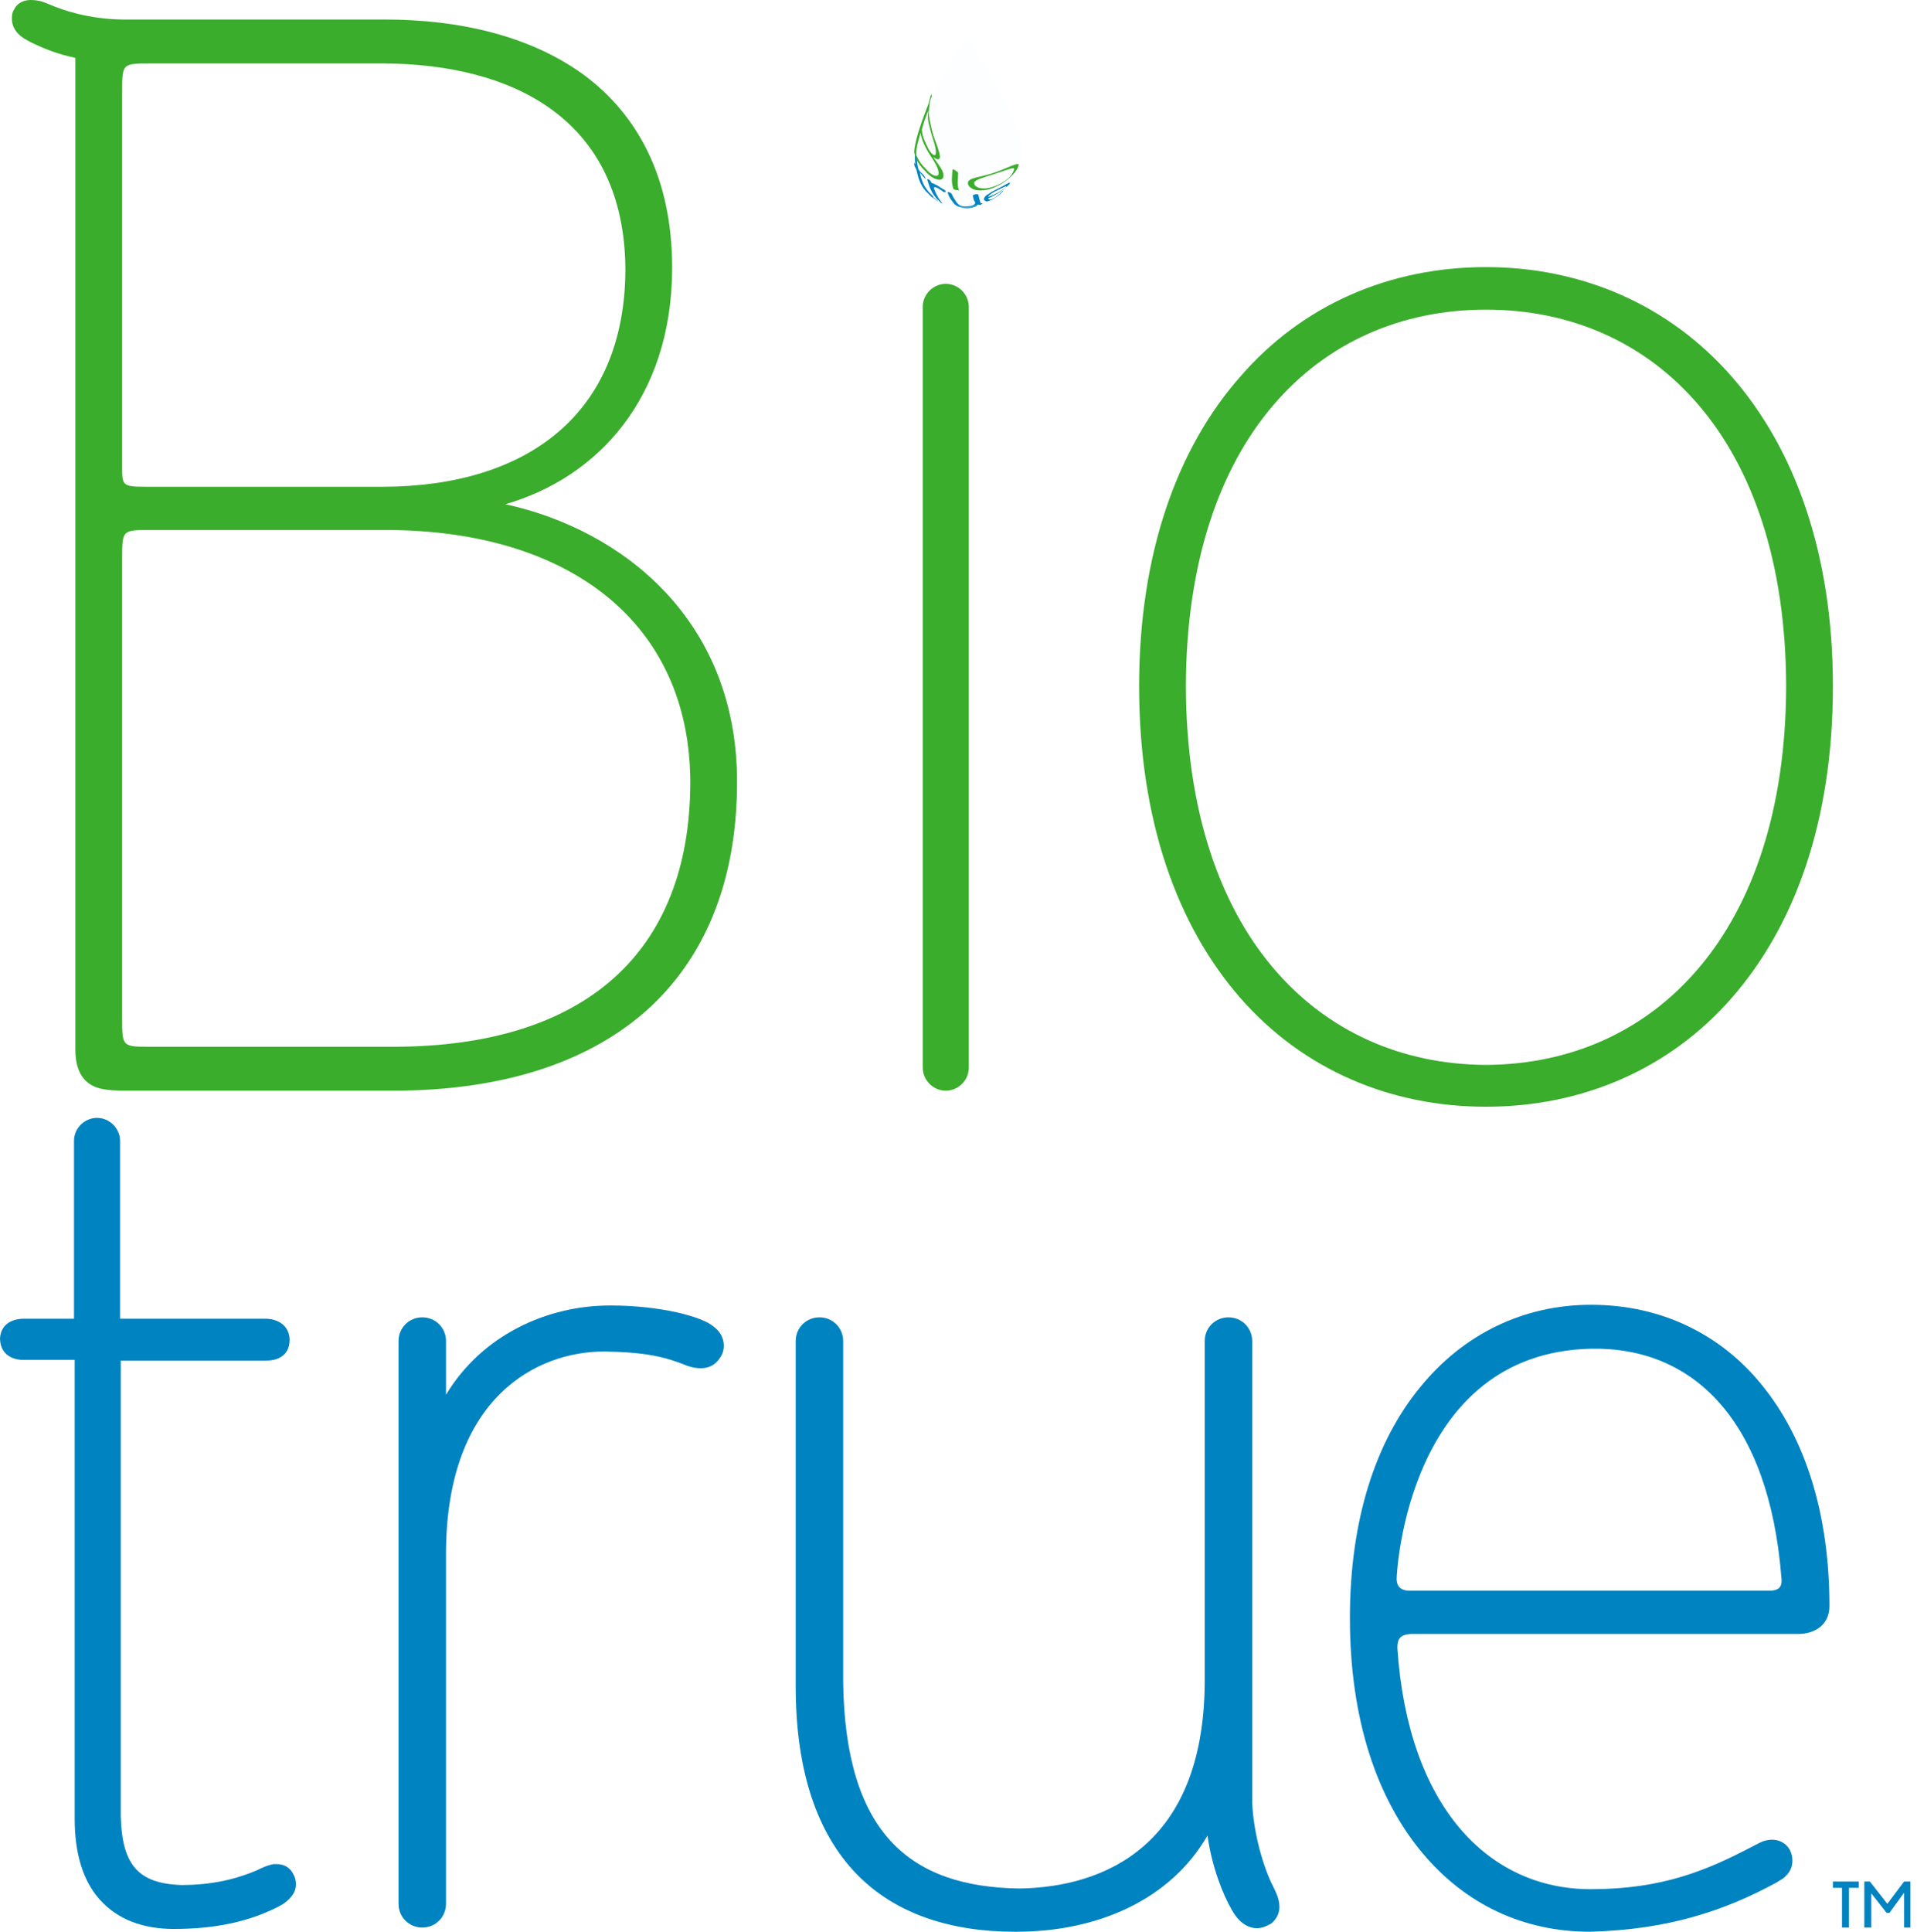<svg width="268" height="270" viewBox="0 0 268 270" fill="none" xmlns="http://www.w3.org/2000/svg">
<g clip-path="url(#clip0_280_75308)">
<path d="M131.635 3.899C131.635 3.899 126.463 11.697 124.902 16.765C124.609 17.643 124.414 18.52 124.414 19.202C124.414 20.469 124.707 21.834 125.097 23.004C125.488 23.978 126.073 24.758 126.659 25.245C127.049 25.635 127.634 26.025 128.122 26.318C129.098 26.902 130.367 27.195 131.635 27.195C135.929 27.195 139.929 23.491 139.929 19.105C139.929 14.718 132.806 4.191 132.611 3.801C132.221 3.217 132.025 3.217 131.635 3.899Z" fill="white"/>
<path d="M258.489 263.859V269.415H257.513V263.859H256.244V262.982H259.855V263.859H258.489ZM266.198 269.415V264.542L264.148 267.368H263.758L261.611 264.639V269.415H260.636V262.982H261.416L263.856 266.101L266.198 262.982H267.076V269.415H266.198Z" fill="#0083C1"/>
<path d="M242.095 52.635C233.313 42.596 221.116 37.332 207.747 37.332C194.281 37.332 182.084 42.596 173.399 52.635C164.617 62.578 159.25 77.296 159.25 95.913C159.25 114.726 164.617 129.444 173.399 139.484C182.181 149.523 194.379 154.69 207.747 154.69C221.213 154.69 233.411 149.426 242.095 139.484C250.878 129.444 256.244 114.823 256.244 95.913C256.244 77.296 250.878 62.675 242.095 52.635ZM249.707 95.913C249.609 130.419 231.264 148.744 207.747 148.841C184.231 148.744 165.886 130.419 165.788 95.913C165.886 61.408 184.231 43.278 207.747 43.278C231.264 43.278 249.609 61.408 249.707 95.913Z" fill="#3AAD2C"/>
<path d="M70.648 70.473C83.528 66.769 93.872 55.657 93.969 37.624V37.43C93.969 24.758 89.09 15.986 81.577 10.43C74.063 4.971 64.11 2.729 53.864 2.729H17.076C12.295 2.632 8.88 1.462 6.831 0.585C6.343 0.39 5.562 0 4.293 0C3.513 0 2.439 0.292 1.952 1.365C1.659 1.755 1.659 2.339 1.659 2.729C1.756 4.971 4.196 5.751 4.196 5.848C6.148 6.823 8.197 7.603 10.539 8.09V146.697C10.539 149.036 11.222 150.596 12.49 151.473C13.759 152.35 15.222 152.35 16.686 152.448H54.937C69.769 152.448 81.772 148.744 90.164 141.433C98.458 134.123 103.044 123.303 103.044 109.267C103.044 86.751 87.139 74.079 70.648 70.473ZM17.076 12.866C17.076 8.87 17.076 8.87 21.077 8.87H53.669C71.624 8.968 87.334 16.57 87.431 37.722C87.334 57.899 73.673 67.939 53.669 68.036H21.077C17.076 68.036 17.076 68.036 17.076 65.209V12.866ZM55.23 146.307H21.077C17.076 146.307 17.076 146.307 17.076 142.31V78.076C17.076 74.079 17.076 74.079 21.077 74.079H54.157C79.625 74.177 96.506 87.043 96.506 109.462C96.409 133.245 81.674 146.209 55.23 146.307Z" fill="#3AAD2C"/>
<path d="M135.441 42.888C135.441 41.134 133.977 39.672 132.221 39.672C130.464 39.672 129 41.134 129 42.888V149.231C129 150.986 130.464 152.448 132.221 152.448C133.977 152.448 135.441 150.986 135.441 149.231V42.888Z" fill="#3AAD2C"/>
<path d="M246.389 193.679C240.534 186.368 232.045 182.372 222.482 182.372C222.482 182.372 222.482 182.372 222.384 182.372C213.017 182.372 204.527 186.466 198.477 193.971C192.33 201.477 188.719 212.393 188.719 226.137C188.719 240.563 192.622 251.48 198.77 258.888C204.917 266.296 213.114 270 222.287 270C233.216 269.708 241.12 267.076 248.438 263.079L248.731 262.884C249.316 262.592 250.585 261.715 250.585 260.058C250.585 259.57 250.487 259.083 250.194 258.498C249.609 257.523 248.633 257.134 247.755 257.134C247.072 257.134 246.486 257.328 246.096 257.523C245.901 257.621 245.706 257.718 245.511 257.816C245.413 257.816 245.413 257.913 245.315 257.913C238.68 261.422 232.435 264.054 222.384 264.054C208.04 264.054 196.818 252.455 195.355 230.328C195.355 229.061 195.745 228.477 197.209 228.379H251.365C253.707 228.379 255.757 227.112 255.757 224.48C255.757 211.321 252.244 200.892 246.389 193.679ZM247.267 222.336H197.111C195.745 222.336 195.257 221.653 195.257 220.679C195.257 219.704 196.818 189.097 222.384 188.513C236.924 188.22 247.267 198.747 249.024 220.289C249.219 221.751 248.828 222.336 247.267 222.336Z" fill="#0083C1"/>
<path d="M41.374 263.372C41.374 262.884 41.276 262.397 40.983 261.91C40.496 260.935 39.617 260.545 38.642 260.545C38.544 260.545 38.349 260.545 38.251 260.545C37.178 260.74 36.105 261.325 36.105 261.325C32.982 262.689 29.567 263.469 25.371 263.469C19.223 263.274 17.076 260.545 16.881 253.917V190.17C16.881 190.17 36.69 190.17 37.373 190.17C38.154 190.17 40.496 189.877 40.496 187.245C40.398 184.516 37.666 184.321 37.276 184.321H16.784V159.466C16.784 157.711 15.32 156.249 13.564 156.249C11.807 156.249 10.344 157.711 10.344 159.466V184.321H3.22C2.83 184.321 0.098 184.419 0 187.148C0.098 189.78 2.439 190.072 3.123 190.072H10.441V254.209C10.441 258.888 11.514 262.787 13.954 265.516C16.393 268.245 19.906 269.61 24.297 269.61C30.25 269.61 34.934 268.538 38.934 266.491L39.617 266.101C40.3 265.614 41.374 264.736 41.374 263.372Z" fill="#0083C1"/>
<path d="M99.727 185.393C98.165 184.029 92.311 182.469 85.382 182.469H85.285C76.405 182.469 67.33 186.661 62.353 194.946V187.44C62.353 185.588 60.89 184.126 59.036 184.126C57.182 184.126 55.718 185.588 55.718 187.44V266.101C55.718 267.953 57.182 269.415 59.036 269.415C60.89 269.415 62.353 267.953 62.353 266.101V266.004V216.975C62.451 195.141 75.234 188.903 84.406 188.903C84.504 188.903 84.602 188.903 84.602 188.903C90.359 189 92.993 189.682 95.726 190.755C95.921 190.852 96.897 191.242 97.97 191.242C99.239 191.242 100.214 190.657 100.897 189.39C101.093 189 101.19 188.513 101.19 188.123C101.19 186.758 100.41 185.881 99.727 185.393Z" fill="#0083C1"/>
<path d="M177.985 263.664C176.717 261.227 175.253 256.451 175.058 251.967V187.44C175.058 185.588 173.594 184.126 171.74 184.126C169.886 184.126 168.423 185.588 168.423 187.44V235.3C168.227 257.913 154.469 263.762 142.564 263.957C127.146 263.762 118.169 256.159 117.876 235.105V187.44C117.876 185.588 116.413 184.126 114.559 184.126C112.705 184.126 111.241 185.588 111.241 187.44V235.69C111.241 247.581 114.266 256.256 119.73 261.91C125.195 267.563 133.001 270 141.881 270H142.076C153.493 270 163.641 265.516 168.813 256.549C169.398 260.838 170.96 264.834 172.228 266.978C172.619 267.661 173.594 269.318 175.546 269.513C176.522 269.513 177.01 269.22 177.595 268.928C178.083 268.635 178.864 267.758 178.864 266.588V266.491C178.864 265.224 178.181 264.152 177.985 263.664Z" fill="#0083C1"/>
<g filter="url(#filter0_d_280_75308)">
<mask id="mask0_280_75308" style="mask-type:alpha" maskUnits="userSpaceOnUse" x="124" y="3" width="17" height="25">
<path d="M139.929 3.217H124.317V27.195H139.929V3.217Z" fill="black"/>
<path d="M139.929 3.217H124.317V27.195H139.929V3.217Z" fill="#1D1D1B"/>
<path d="M140.027 3.412H124.414V27.195H140.027V3.412Z" fill="url(#paint0_linear_280_75308)"/>
</mask>
<g mask="url(#mask0_280_75308)">
<path d="M131.635 3.899C131.635 3.899 126.463 11.697 124.902 16.765C124.609 17.643 124.414 18.52 124.414 19.202C124.414 20.469 124.707 21.834 125.097 23.004C125.488 23.978 126.073 24.758 126.659 25.245C127.049 25.635 127.634 26.025 128.122 26.318C129.098 26.902 130.367 27.195 131.635 27.195C135.929 27.195 139.929 23.491 139.929 19.105C139.929 14.718 132.806 4.191 132.611 3.801C132.221 3.217 132.025 3.217 131.635 3.899Z" fill="white"/>
<g opacity="0.3">
<g opacity="0.3">
<g opacity="0.3">
<path opacity="0.3" d="M131.635 3.899C131.635 3.899 126.463 11.697 124.902 16.765C124.609 17.643 124.414 18.52 124.414 19.202C124.414 20.469 124.707 21.834 125.097 23.004C125.488 23.978 126.073 24.758 126.659 25.245C127.049 25.635 127.634 26.025 128.122 26.318C129.098 26.902 130.367 27.195 131.635 27.195C135.929 27.195 139.929 23.491 139.929 19.105C139.929 14.718 132.806 4.191 132.611 3.801C132.221 3.217 132.025 3.217 131.635 3.899Z" fill="#0099DB"/>
</g>
</g>
</g>
<path d="M135.831 24.271C134.855 24.661 133.977 24.661 133.391 24.563C132.708 24.368 132.318 23.978 132.318 23.588C132.318 23.198 132.708 23.004 133.489 22.809C134.27 22.614 135.245 22.419 136.319 22.029C137.392 21.639 138.173 21.249 138.758 21.054C139.344 20.859 139.539 20.859 139.344 21.249C139.246 21.639 138.856 22.224 138.173 22.809C137.587 23.393 136.807 23.881 135.831 24.271ZM136.319 22.224C134.562 22.809 133.196 23.101 133.196 23.588C133.196 24.173 134.27 24.661 135.929 24.076C137.1 23.686 138.368 22.906 138.758 21.736C138.954 21.249 138.075 21.639 136.319 22.224Z" fill="#3AAD2C"/>
<path d="M130.659 24.563C130.562 24.563 130.367 24.466 130.367 24.466C130.269 24.466 130.269 24.368 130.269 24.368C129.976 23.393 130.074 22.809 130.171 21.736C130.171 21.639 130.367 21.639 130.562 21.834C130.757 21.931 130.952 22.126 130.952 22.126C130.952 23.101 130.757 23.686 131.05 24.563C131.05 24.563 131.05 24.563 131.05 24.661C130.952 24.563 130.854 24.563 130.659 24.563Z" fill="#3AAD2C"/>
<path d="M126.366 21.931C125.683 21.249 125.39 20.859 125 20.079C124.902 19.982 124.902 19.884 124.902 19.689C124.902 19.592 124.805 19.397 124.805 19.202C124.902 17.545 125.975 14.621 126.854 12.379C126.854 12.184 126.951 12.087 126.951 11.892C127.049 11.697 127.049 11.404 127.146 11.307C127.146 11.307 127.146 11.209 127.244 11.209C127.244 11.209 127.244 11.307 127.244 11.404C127.244 11.502 127.244 11.599 127.146 11.697C127.049 11.989 126.951 12.379 126.951 12.671C126.756 13.939 126.854 14.329 127.146 15.596C127.342 16.57 127.634 17.448 127.927 18.13C128.22 19.007 128.415 19.592 128.415 19.982C128.317 20.469 127.829 20.274 127.439 19.884C128.025 20.859 128.903 21.736 128.903 22.516C128.903 23.004 128.61 23.199 128.122 23.101C127.634 23.004 127.049 22.711 126.366 21.931ZM125.683 16.57C125.39 17.74 125.097 18.422 125.097 19.592C125.097 19.689 125.097 19.689 125.097 19.689C125.097 19.689 125.097 19.689 125.195 19.884C125.585 20.664 125.78 20.957 126.366 21.541C127.439 22.809 128.317 22.809 128.22 22.126C128.122 21.054 127.049 19.884 126.463 18.715C126.073 17.935 125.878 17.545 125.683 16.57ZM125.878 16.083V16.18C125.975 17.155 126.171 17.448 126.561 18.325C127.146 19.689 127.829 19.982 127.829 19.397C127.927 18.617 127.244 17.058 127.049 16.083C126.756 15.011 126.659 14.621 126.756 13.451C126.366 14.524 126.171 15.011 125.878 16.083C125.878 15.986 125.878 15.986 125.878 16.083Z" fill="#3AAD2C"/>
<path d="M127.537 25.733C127.342 25.635 127.146 25.44 126.951 25.245C126.756 25.05 126.561 24.856 126.366 24.661C125.585 23.686 125.39 22.906 125.097 21.639C125 21.541 125 21.541 125 21.444C124.902 21.347 124.805 21.152 124.805 20.859C124.805 20.664 124.805 20.762 124.902 20.859C125 20.957 125 20.957 125 21.054C124.902 20.567 124.902 20.372 124.902 19.884C124.902 19.689 124.902 19.689 125 19.884C125.097 20.079 125.195 20.274 125.195 20.469C125.195 20.957 125.292 21.152 125.39 21.639C125.585 22.029 125.78 22.126 126.073 22.419C126.171 22.516 126.268 22.711 126.366 22.906C126.463 23.101 126.366 23.004 126.268 22.906C125.975 22.614 125.878 22.419 125.585 22.126C125.878 23.393 126.171 24.076 126.951 24.953C127.146 25.148 127.244 25.245 127.439 25.44C127.439 25.538 127.537 25.635 127.537 25.733C127.537 25.635 127.634 25.635 127.634 25.733C127.732 25.83 127.829 25.83 127.927 25.928C128.025 25.928 128.025 26.025 128.025 26.025C128.122 26.123 128.122 26.123 128.025 26.123C128.025 26.025 127.829 25.928 127.537 25.733Z" fill="#0083C1"/>
<path d="M128.805 26.513C128.708 26.415 128.61 26.415 128.513 26.318C128.415 26.318 128.415 26.22 128.415 26.22C127.439 25.343 127.049 24.563 126.659 23.198C126.561 23.004 126.659 23.004 126.854 23.101C127.049 23.198 127.146 23.393 127.244 23.588C127.439 23.588 127.732 23.783 128.122 23.978C128.415 24.173 128.708 24.368 128.903 24.466C129.098 24.563 129.196 24.661 129.196 24.758C129.196 24.758 129.196 24.758 129.196 24.856C129.196 24.856 129.098 24.856 129 24.856C128.903 24.856 128.805 24.758 128.805 24.758C128.708 24.661 128.513 24.563 128.22 24.368C128.025 24.271 127.244 23.783 127.732 24.758C128.025 25.44 128.317 25.928 128.805 26.513C129 26.513 129 26.513 128.805 26.513Z" fill="#0083C1"/>
<path d="M136.124 25.635C135.733 25.928 135.441 26.025 135.148 26.123C134.855 26.22 134.562 26.025 134.562 25.83C134.562 25.635 134.758 25.343 135.148 25.148C135.538 24.856 136.124 24.563 136.709 24.271C137.295 23.978 137.783 23.686 137.978 23.588C138.271 23.491 138.271 23.588 138.075 23.783C137.978 23.881 137.88 23.978 137.685 24.173C136.709 24.953 136.221 25.245 135.148 25.733C135.246 26.025 135.636 25.928 136.221 25.538C136.612 25.245 136.807 25.05 137.1 24.758C137.1 24.758 137.197 24.661 137.295 24.661C137.392 24.563 137.392 24.563 137.392 24.563C137.392 24.563 137.295 24.661 137.197 24.758C136.807 25.148 136.514 25.44 136.124 25.635ZM135.148 25.538C136.221 25.148 136.709 24.856 137.685 24.173C137.783 23.881 137.49 24.076 136.709 24.466C135.831 24.856 135.246 25.245 135.148 25.538Z" fill="#0083C1"/>
<path d="M132.611 27.098C132.123 27.195 131.733 27.098 131.342 27C130.854 26.902 130.562 26.708 130.269 26.318C129.879 25.83 129.683 25.538 129.488 24.953C129.391 24.856 129.586 24.856 129.683 24.856C129.879 24.953 130.074 25.05 130.074 25.148C130.269 25.635 130.464 25.83 130.757 26.318C131.147 26.805 131.635 26.902 132.416 26.805C132.806 26.805 133.489 26.61 133.294 26.22C133.099 25.928 133.099 25.733 133.001 25.343C133.001 25.245 133.099 25.245 133.392 25.148C133.684 25.148 133.782 25.148 133.782 25.245C133.879 25.733 133.977 26.025 134.075 26.318C134.075 26.415 134.172 26.415 134.27 26.415H134.367C134.367 26.415 134.367 26.513 134.27 26.513C134.27 26.513 134.172 26.513 134.172 26.61C134.075 26.708 133.977 26.61 133.879 26.61C133.879 26.61 133.782 26.61 133.684 26.61C133.489 26.902 133.099 27 132.611 27.098Z" fill="#0083C1"/>
</g>
</g>
</g>
<defs>
<filter id="filter0_d_280_75308" x="119.414" y="-2.626" width="31.515" height="39.821" filterUnits="userSpaceOnUse" color-interpolation-filters="sRGB">
<feFlood flood-opacity="0" result="BackgroundImageFix"/>
<feColorMatrix in="SourceAlpha" type="matrix" values="0 0 0 0 0 0 0 0 0 0 0 0 0 0 0 0 0 0 127 0" result="hardAlpha"/>
<feOffset dx="3" dy="2"/>
<feGaussianBlur stdDeviation="4"/>
<feColorMatrix type="matrix" values="0 0 0 0 0 0 0 0 0 0 0 0 0 0 0 0 0 0 0.15 0"/>
<feBlend mode="normal" in2="BackgroundImageFix" result="effect1_dropShadow_280_75308"/>
<feBlend mode="normal" in="SourceGraphic" in2="effect1_dropShadow_280_75308" result="shape"/>
</filter>
<linearGradient id="paint0_linear_280_75308" x1="123.095" y1="15.281" x2="141.332" y2="15.281" gradientUnits="userSpaceOnUse">
<stop stop-color="#1D1D1B"/>
<stop offset="0.374" stop-color="#1D1D1B"/>
<stop offset="0.474" stop-color="#494947"/>
<stop offset="0.665" stop-color="#969695"/>
<stop offset="0.822" stop-color="#CFCFCE"/>
<stop offset="0.938" stop-color="#F2F2F2"/>
<stop offset="1" stop-color="white"/>
</linearGradient>
<clipPath id="clip0_280_75308">
<rect width="267.076" height="270" fill="white"/>
</clipPath>
</defs>
</svg>
